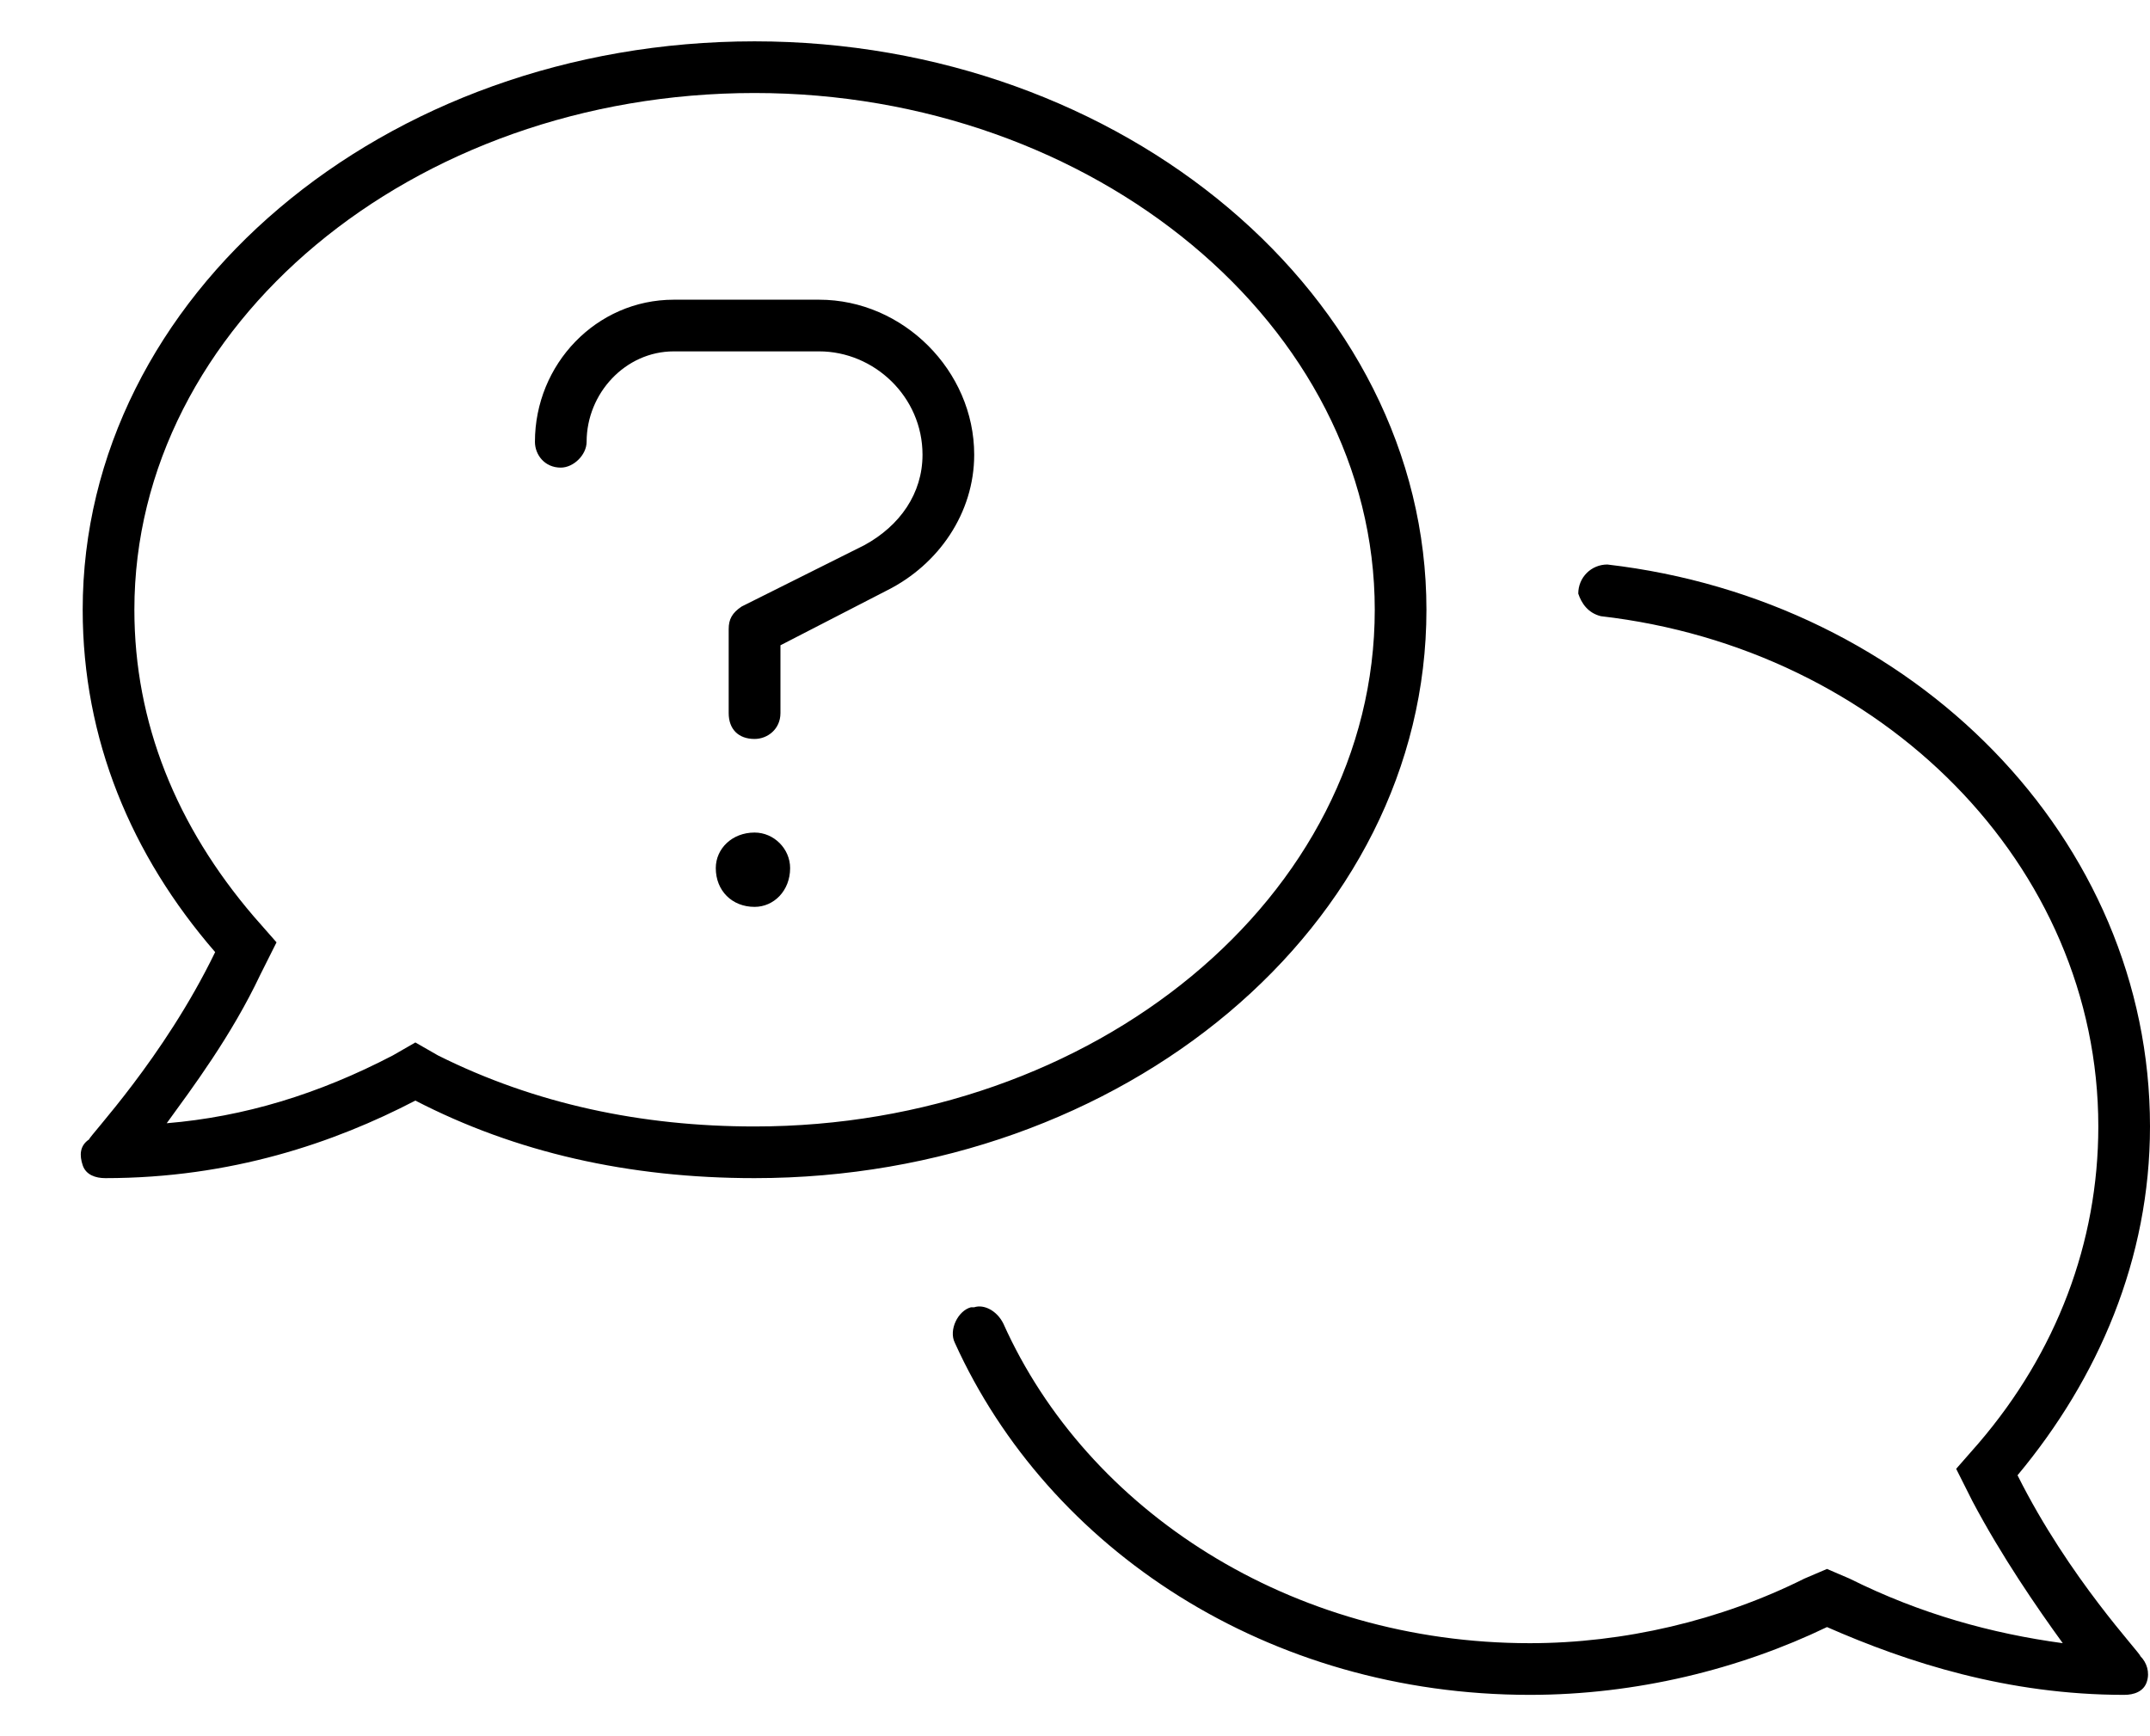 <?xml version="1.0" encoding="UTF-8"?>
<svg xmlns="http://www.w3.org/2000/svg" class="w-full h-full" width="26" height="21" viewBox="0 0 26 21" fill="none">
  <path d="M9.125 10.07C8.852 10.07 8.656 10.266 8.656 10.5C8.656 10.773 8.852 10.969 9.125 10.969C9.359 10.969 9.555 10.773 9.555 10.5C9.555 10.266 9.359 10.07 9.125 10.07ZM9.906 3.625H8.148C7.211 3.625 6.469 4.406 6.469 5.344C6.469 5.5 6.586 5.656 6.781 5.656C6.938 5.656 7.094 5.5 7.094 5.344C7.094 4.758 7.562 4.25 8.148 4.25H9.906C10.57 4.25 11.156 4.797 11.156 5.5C11.156 5.969 10.883 6.359 10.453 6.594L8.969 7.336C8.852 7.414 8.812 7.492 8.812 7.609V8.625C8.812 8.82 8.93 8.938 9.125 8.938C9.281 8.938 9.438 8.82 9.438 8.625V7.805L10.727 7.141C11.352 6.828 11.781 6.203 11.781 5.5C11.781 4.484 10.922 3.625 9.906 3.625ZM17.25 7.375C17.25 3.586 13.578 0.5 9.125 0.5C4.633 0.5 1 3.586 1 7.375C1 8.938 1.586 10.344 2.602 11.516C1.977 12.805 1.078 13.742 1.078 13.781C0.961 13.859 0.961 13.977 1 14.094C1.039 14.211 1.156 14.25 1.273 14.25C2.797 14.25 4.047 13.82 5.023 13.312C6.234 13.938 7.602 14.25 9.125 14.25C13.578 14.25 17.25 11.203 17.25 7.375ZM9.125 13.625C7.758 13.625 6.469 13.352 5.297 12.766L5.023 12.609L4.75 12.766C3.852 13.234 2.953 13.508 2.016 13.586C2.328 13.156 2.797 12.531 3.148 11.789L3.344 11.398L3.07 11.086C2.133 9.992 1.625 8.742 1.625 7.375C1.625 3.938 4.984 1.125 9.125 1.125C13.227 1.125 16.625 3.938 16.625 7.375C16.625 10.852 13.227 13.625 9.125 13.625ZM24.398 17.844C25.375 16.672 26 15.227 26 13.625C26 10.148 23.148 7.258 19.438 6.828C19.242 6.828 19.086 6.984 19.086 7.18C19.125 7.297 19.203 7.414 19.359 7.453C22.758 7.844 25.375 10.461 25.375 13.625C25.375 15.031 24.867 16.359 23.93 17.453L23.656 17.766L23.852 18.156C24.203 18.82 24.633 19.445 24.945 19.875C24.086 19.758 23.227 19.523 22.367 19.094L22.094 18.977L21.82 19.094C20.805 19.602 19.633 19.875 18.5 19.875C15.609 19.875 13.148 18.273 12.133 16.008C12.055 15.852 11.898 15.773 11.781 15.812H11.742C11.586 15.852 11.469 16.086 11.547 16.242C12.68 18.742 15.336 20.5 18.5 20.5C19.789 20.5 21.039 20.188 22.094 19.68C23.07 20.109 24.281 20.5 25.688 20.5C25.805 20.5 25.922 20.461 25.961 20.344C26 20.227 25.961 20.109 25.883 20.031C25.883 19.992 25.023 19.094 24.398 17.844Z" fill="currentColor"></path>
</svg>
